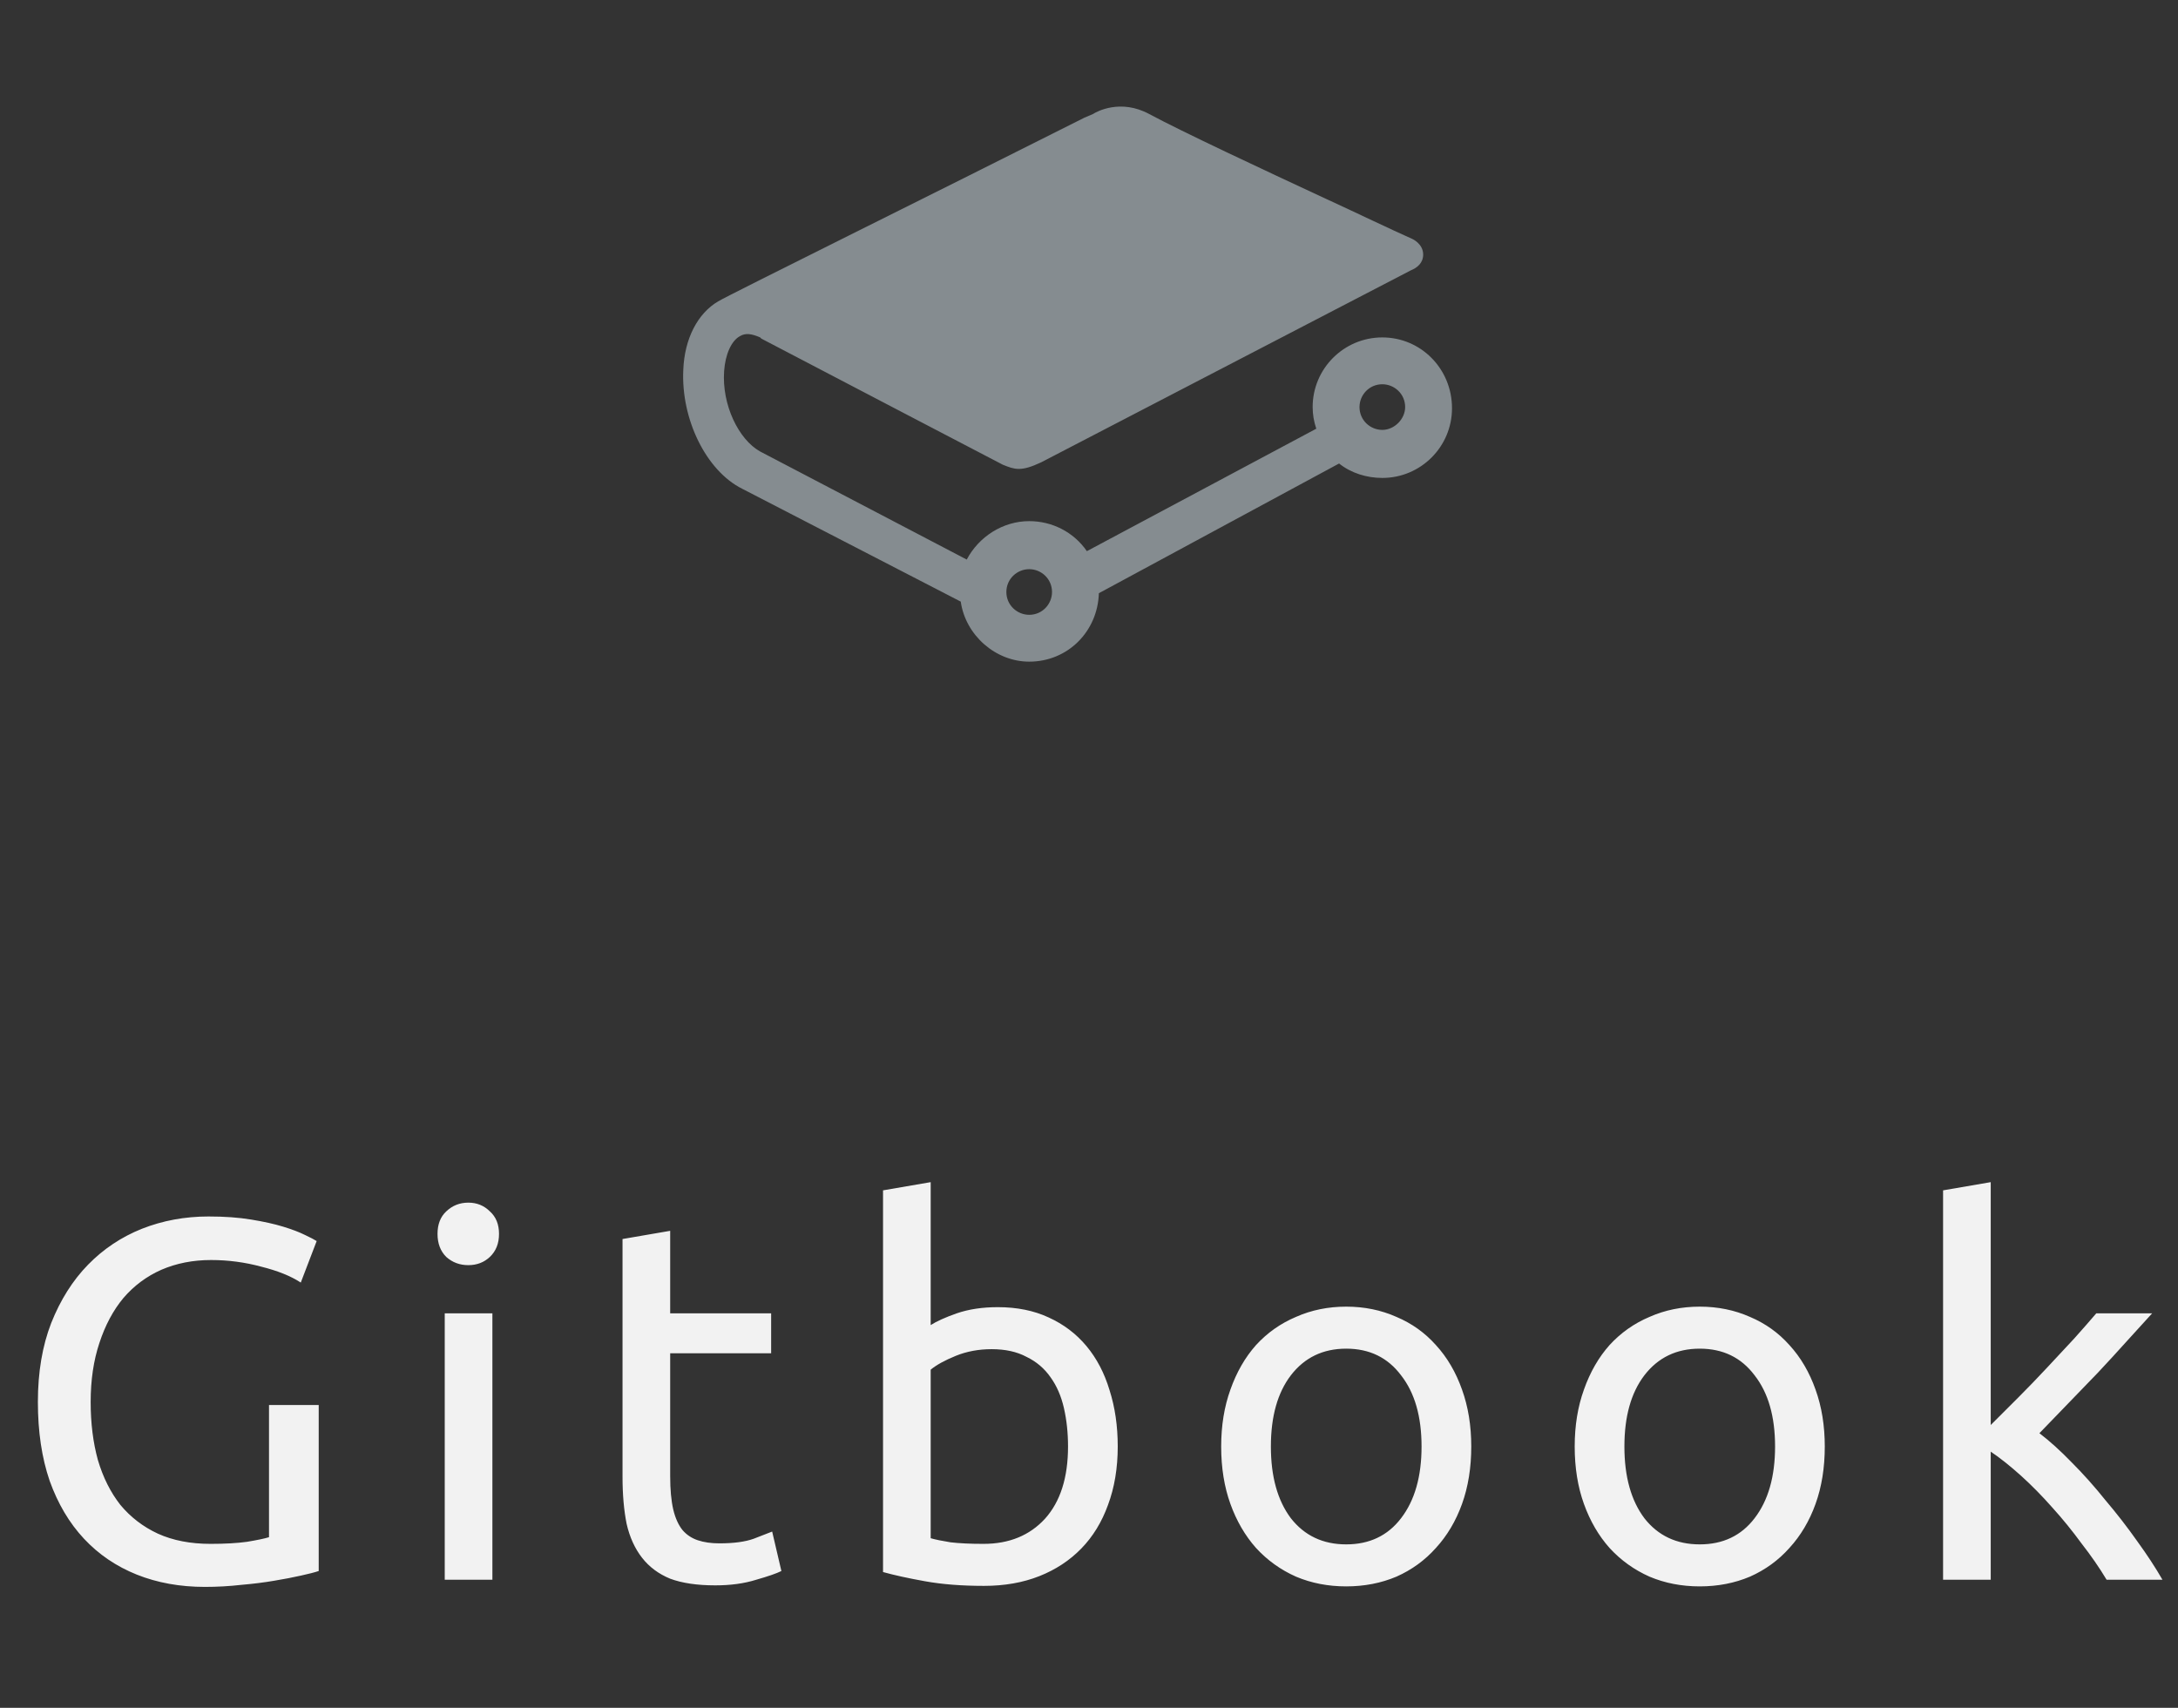 <svg width="51" height="40" viewBox="0 0 51 40" fill="none" xmlns="http://www.w3.org/2000/svg">
<rect x="0" y="0" width="51" height="40" fill="#333333" stroke="none"/>
<path d="M6.299 32.908H7.463V36.796C7.367 36.828 7.227 36.864 7.043 36.904C6.867 36.944 6.659 36.984 6.419 37.024C6.187 37.064 5.931 37.096 5.651 37.12C5.371 37.152 5.087 37.168 4.799 37.168C4.215 37.168 3.683 37.072 3.203 36.88C2.723 36.688 2.311 36.408 1.967 36.04C1.623 35.672 1.355 35.22 1.163 34.684C0.979 34.148 0.887 33.532 0.887 32.836C0.887 32.14 0.991 31.524 1.199 30.988C1.415 30.444 1.703 29.988 2.063 29.62C2.423 29.252 2.843 28.972 3.323 28.78C3.811 28.588 4.331 28.492 4.883 28.492C5.259 28.492 5.591 28.516 5.879 28.564C6.175 28.612 6.427 28.668 6.635 28.732C6.843 28.796 7.011 28.86 7.139 28.924C7.275 28.988 7.367 29.036 7.415 29.068L7.043 30.04C6.811 29.888 6.503 29.764 6.119 29.668C5.735 29.564 5.343 29.512 4.943 29.512C4.519 29.512 4.131 29.588 3.779 29.74C3.435 29.892 3.139 30.112 2.891 30.4C2.651 30.688 2.463 31.04 2.327 31.456C2.191 31.864 2.123 32.324 2.123 32.836C2.123 33.332 2.179 33.784 2.291 34.192C2.411 34.6 2.587 34.952 2.819 35.248C3.059 35.536 3.351 35.76 3.695 35.92C4.047 36.08 4.459 36.16 4.931 36.16C5.267 36.16 5.551 36.144 5.783 36.112C6.023 36.072 6.195 36.036 6.299 36.004V32.908ZM11.53 37H10.414V30.76H11.53V37ZM10.966 29.632C10.765 29.632 10.594 29.568 10.45 29.44C10.313 29.304 10.245 29.124 10.245 28.9C10.245 28.676 10.313 28.5 10.45 28.372C10.594 28.236 10.765 28.168 10.966 28.168C11.165 28.168 11.334 28.236 11.47 28.372C11.614 28.5 11.685 28.676 11.685 28.9C11.685 29.124 11.614 29.304 11.47 29.44C11.334 29.568 11.165 29.632 10.966 29.632ZM15.693 30.76H18.057V31.696H15.693V34.576C15.693 34.888 15.717 35.148 15.765 35.356C15.813 35.556 15.885 35.716 15.981 35.836C16.077 35.948 16.197 36.028 16.341 36.076C16.485 36.124 16.653 36.148 16.845 36.148C17.181 36.148 17.449 36.112 17.649 36.04C17.857 35.96 18.001 35.904 18.081 35.872L18.297 36.796C18.185 36.852 17.989 36.92 17.709 37C17.429 37.088 17.109 37.132 16.749 37.132C16.325 37.132 15.973 37.08 15.693 36.976C15.421 36.864 15.201 36.7 15.033 36.484C14.865 36.268 14.745 36.004 14.673 35.692C14.609 35.372 14.577 35.004 14.577 34.588V29.02L15.693 28.828V30.76ZM21.793 31.036C21.929 30.948 22.133 30.856 22.405 30.76C22.685 30.664 23.005 30.616 23.365 30.616C23.813 30.616 24.209 30.696 24.553 30.856C24.905 31.016 25.201 31.24 25.441 31.528C25.681 31.816 25.861 32.16 25.981 32.56C26.109 32.96 26.173 33.4 26.173 33.88C26.173 34.384 26.097 34.84 25.945 35.248C25.801 35.648 25.593 35.988 25.321 36.268C25.049 36.548 24.721 36.764 24.337 36.916C23.953 37.068 23.521 37.144 23.041 37.144C22.521 37.144 22.061 37.108 21.661 37.036C21.261 36.964 20.933 36.892 20.677 36.82V27.88L21.793 27.688V31.036ZM21.793 36.028C21.905 36.06 22.061 36.092 22.261 36.124C22.469 36.148 22.725 36.16 23.029 36.16C23.629 36.16 24.109 35.964 24.469 35.572C24.829 35.172 25.009 34.608 25.009 33.88C25.009 33.56 24.977 33.26 24.913 32.98C24.849 32.7 24.745 32.46 24.601 32.26C24.457 32.052 24.269 31.892 24.037 31.78C23.813 31.66 23.541 31.6 23.221 31.6C22.917 31.6 22.637 31.652 22.381 31.756C22.125 31.86 21.929 31.968 21.793 32.08V36.028ZM34.451 33.88C34.451 34.376 34.379 34.824 34.235 35.224C34.091 35.624 33.887 35.968 33.623 36.256C33.367 36.544 33.059 36.768 32.699 36.928C32.339 37.08 31.947 37.156 31.523 37.156C31.099 37.156 30.707 37.08 30.347 36.928C29.987 36.768 29.675 36.544 29.411 36.256C29.155 35.968 28.955 35.624 28.811 35.224C28.667 34.824 28.595 34.376 28.595 33.88C28.595 33.392 28.667 32.948 28.811 32.548C28.955 32.14 29.155 31.792 29.411 31.504C29.675 31.216 29.987 30.996 30.347 30.844C30.707 30.684 31.099 30.604 31.523 30.604C31.947 30.604 32.339 30.684 32.699 30.844C33.059 30.996 33.367 31.216 33.623 31.504C33.887 31.792 34.091 32.14 34.235 32.548C34.379 32.948 34.451 33.392 34.451 33.88ZM33.287 33.88C33.287 33.176 33.127 32.62 32.807 32.212C32.495 31.796 32.067 31.588 31.523 31.588C30.979 31.588 30.547 31.796 30.227 32.212C29.915 32.62 29.759 33.176 29.759 33.88C29.759 34.584 29.915 35.144 30.227 35.56C30.547 35.968 30.979 36.172 31.523 36.172C32.067 36.172 32.495 35.968 32.807 35.56C33.127 35.144 33.287 34.584 33.287 33.88ZM42.729 33.88C42.729 34.376 42.657 34.824 42.513 35.224C42.369 35.624 42.165 35.968 41.901 36.256C41.645 36.544 41.337 36.768 40.977 36.928C40.617 37.08 40.225 37.156 39.801 37.156C39.377 37.156 38.985 37.08 38.625 36.928C38.265 36.768 37.953 36.544 37.689 36.256C37.433 35.968 37.233 35.624 37.089 35.224C36.945 34.824 36.873 34.376 36.873 33.88C36.873 33.392 36.945 32.948 37.089 32.548C37.233 32.14 37.433 31.792 37.689 31.504C37.953 31.216 38.265 30.996 38.625 30.844C38.985 30.684 39.377 30.604 39.801 30.604C40.225 30.604 40.617 30.684 40.977 30.844C41.337 30.996 41.645 31.216 41.901 31.504C42.165 31.792 42.369 32.14 42.513 32.548C42.657 32.948 42.729 33.392 42.729 33.88ZM41.565 33.88C41.565 33.176 41.405 32.62 41.085 32.212C40.773 31.796 40.345 31.588 39.801 31.588C39.257 31.588 38.825 31.796 38.505 32.212C38.193 32.62 38.037 33.176 38.037 33.88C38.037 34.584 38.193 35.144 38.505 35.56C38.825 35.968 39.257 36.172 39.801 36.172C40.345 36.172 40.773 35.968 41.085 35.56C41.405 35.144 41.565 34.584 41.565 33.88ZM47.755 33.568C47.995 33.752 48.248 33.98 48.511 34.252C48.783 34.524 49.047 34.82 49.303 35.14C49.568 35.452 49.816 35.772 50.047 36.1C50.279 36.42 50.475 36.72 50.636 37H49.328C49.16 36.72 48.964 36.436 48.739 36.148C48.523 35.852 48.295 35.572 48.056 35.308C47.816 35.036 47.572 34.788 47.324 34.564C47.075 34.34 46.84 34.152 46.615 34V37H45.499V27.88L46.615 27.688V33.376C46.807 33.184 47.02 32.972 47.252 32.74C47.483 32.508 47.712 32.272 47.935 32.032C48.16 31.792 48.371 31.564 48.572 31.348C48.772 31.124 48.944 30.928 49.087 30.76H50.395C50.212 30.96 50.011 31.18 49.795 31.42C49.58 31.66 49.355 31.904 49.123 32.152C48.892 32.392 48.656 32.636 48.416 32.884C48.184 33.124 47.964 33.352 47.755 33.568Z" fill="#F2F2F2"/>
<g clip-path="url(#clip0_64_49548)">
<path d="M24.1 13.331C24.381 13.331 24.634 13.556 24.634 13.866C24.634 14.147 24.409 14.4 24.1 14.4C23.819 14.4 23.565 14.175 23.565 13.866C23.565 13.556 23.819 13.331 24.1 13.331ZM32.368 10.069C32.087 10.069 31.834 9.844 31.834 9.534C31.834 9.253 32.059 9 32.368 9C32.65 9 32.903 9.225 32.903 9.534C32.903 9.816 32.65 10.069 32.368 10.069ZM32.368 7.903C31.468 7.903 30.737 8.634 30.737 9.534C30.737 9.703 30.765 9.872 30.822 10.041L25.45 12.909C25.14 12.459 24.634 12.206 24.1 12.206C23.481 12.206 22.919 12.572 22.637 13.106L17.8 10.575C17.294 10.294 16.9 9.478 16.956 8.691C16.984 8.297 17.125 7.987 17.322 7.875C17.462 7.791 17.603 7.819 17.8 7.903L17.828 7.931C19.122 8.606 23.312 10.8 23.481 10.884C23.762 10.997 23.903 11.053 24.381 10.828L33.044 6.328C33.184 6.272 33.325 6.159 33.325 5.962C33.325 5.709 33.072 5.597 33.072 5.597C32.565 5.372 31.806 5.006 31.075 4.669C29.5 3.937 27.7 3.094 26.912 2.672C26.237 2.306 25.675 2.616 25.59 2.672L25.393 2.756C21.822 4.556 17.097 6.891 16.815 7.059C16.337 7.341 16.028 7.931 16 8.662C15.944 9.816 16.534 11.025 17.378 11.447L22.497 14.091C22.609 14.878 23.312 15.497 24.1 15.497C25 15.497 25.703 14.794 25.731 13.894L31.356 10.856C31.637 11.081 32.003 11.194 32.368 11.194C33.269 11.194 34 10.463 34 9.562C34 8.634 33.269 7.903 32.368 7.903Z" fill="#858C90"/>
</g>
<defs>
<clipPath id="clip0_64_49548">
<rect width="18" height="18" fill="white" transform="translate(16)"/>
</clipPath>
</defs>
</svg>
